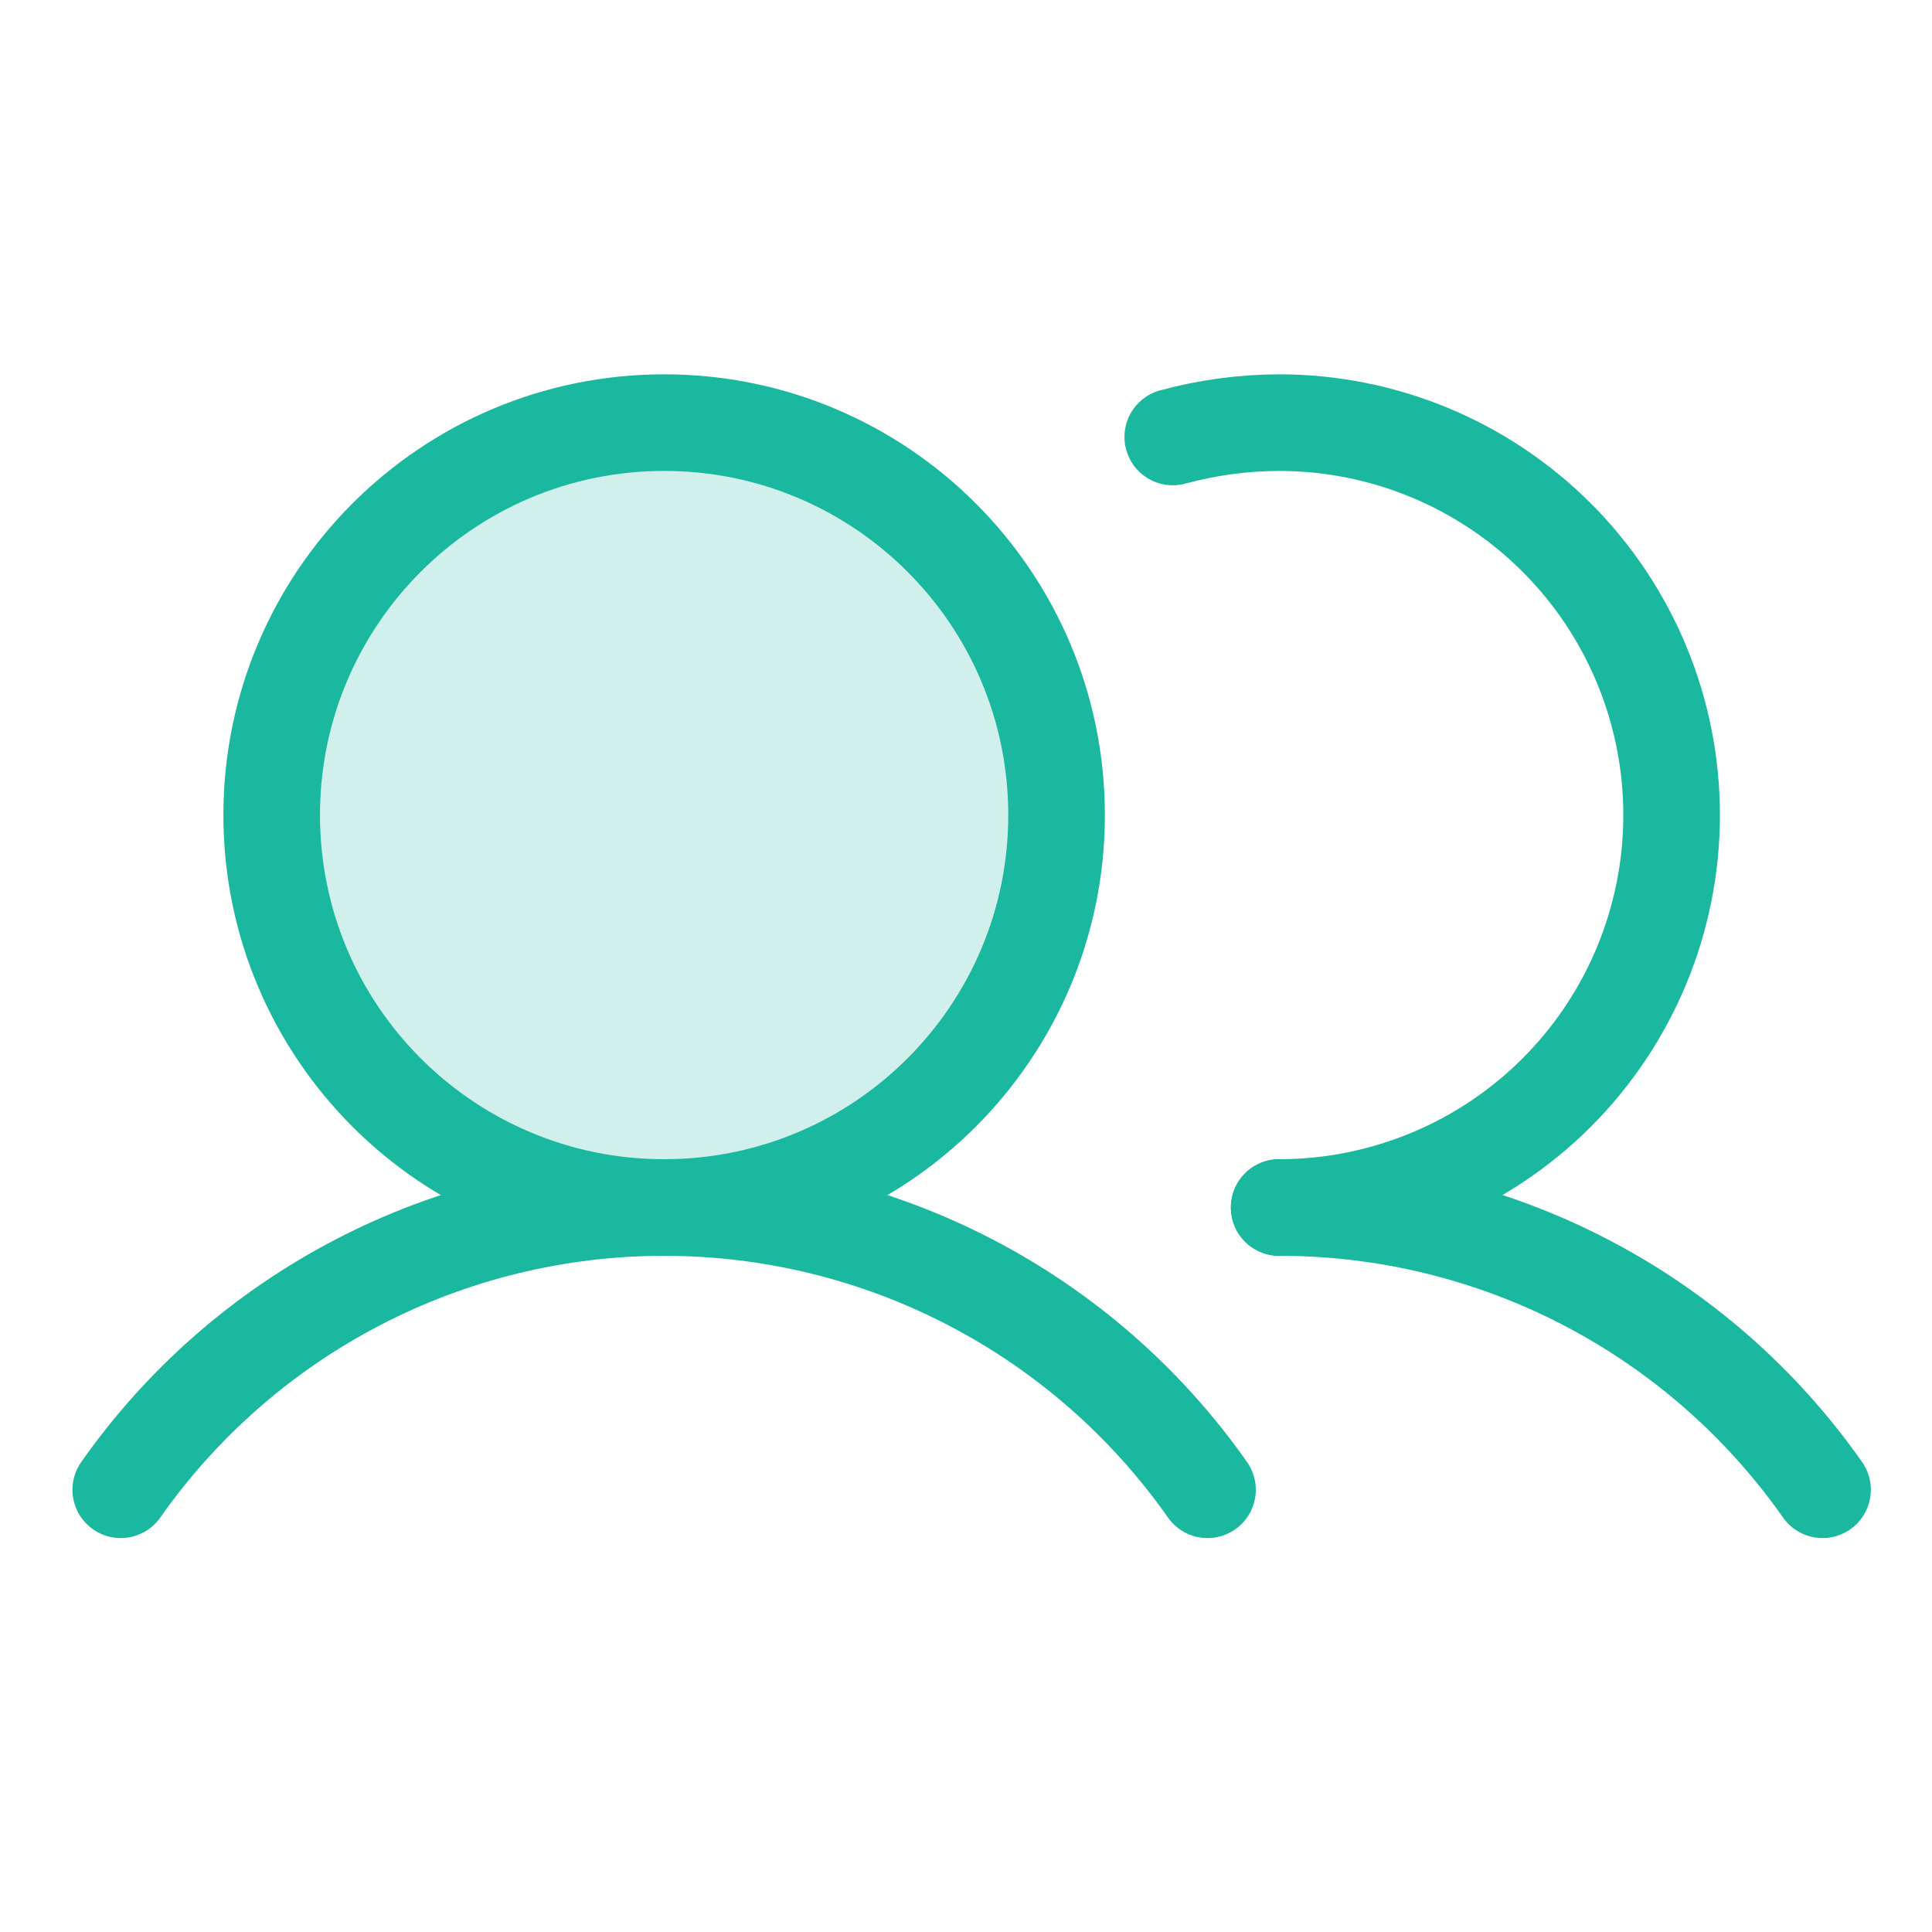 <svg xmlns="http://www.w3.org/2000/svg" width="40" height="40" viewBox="0 0 40 40" fill="none"><g clip-path="url(#clip0_1802_10248)"><path opacity="0.2" d="M13.75 25C18.237 25 21.875 21.362 21.875 16.875C21.875 12.388 18.237 8.75 13.75 8.75C9.263 8.75 5.625 12.388 5.625 16.875C5.625 21.362 9.263 25 13.75 25Z" fill="#1AB89F"></path><path d="M13.75 25C18.237 25 21.875 21.362 21.875 16.875C21.875 12.388 18.237 8.75 13.75 8.75C9.263 8.75 5.625 12.388 5.625 16.875C5.625 21.362 9.263 25 13.75 25Z" stroke="#1AB89F" stroke-width="2" stroke-miterlimit="10"></path><path d="M24.281 9.047C25 8.852 25.74 8.752 26.484 8.75C28.639 8.75 30.706 9.606 32.23 11.13C33.753 12.653 34.609 14.72 34.609 16.875C34.609 19.03 33.753 21.096 32.23 22.62C30.706 24.144 28.639 25 26.484 25" stroke="#1AB89F" stroke-width="2" stroke-linecap="round" stroke-linejoin="round"></path><path d="M2.5 30.844C3.769 29.038 5.453 27.565 7.411 26.548C9.369 25.53 11.543 25 13.75 25C15.957 25 18.131 25.53 20.089 26.548C22.047 27.565 23.731 29.038 25 30.844" stroke="#1AB89F" stroke-width="2" stroke-linecap="round" stroke-linejoin="round"></path><path d="M26.484 25C28.691 24.999 30.866 25.529 32.824 26.546C34.782 27.564 36.467 29.038 37.734 30.844" stroke="#1AB89F" stroke-width="2" stroke-linecap="round" stroke-linejoin="round"></path></g><defs><clipPath id="clip0_1802_10248"><rect width="40" height="40" fill="white"></rect></clipPath></defs></svg>